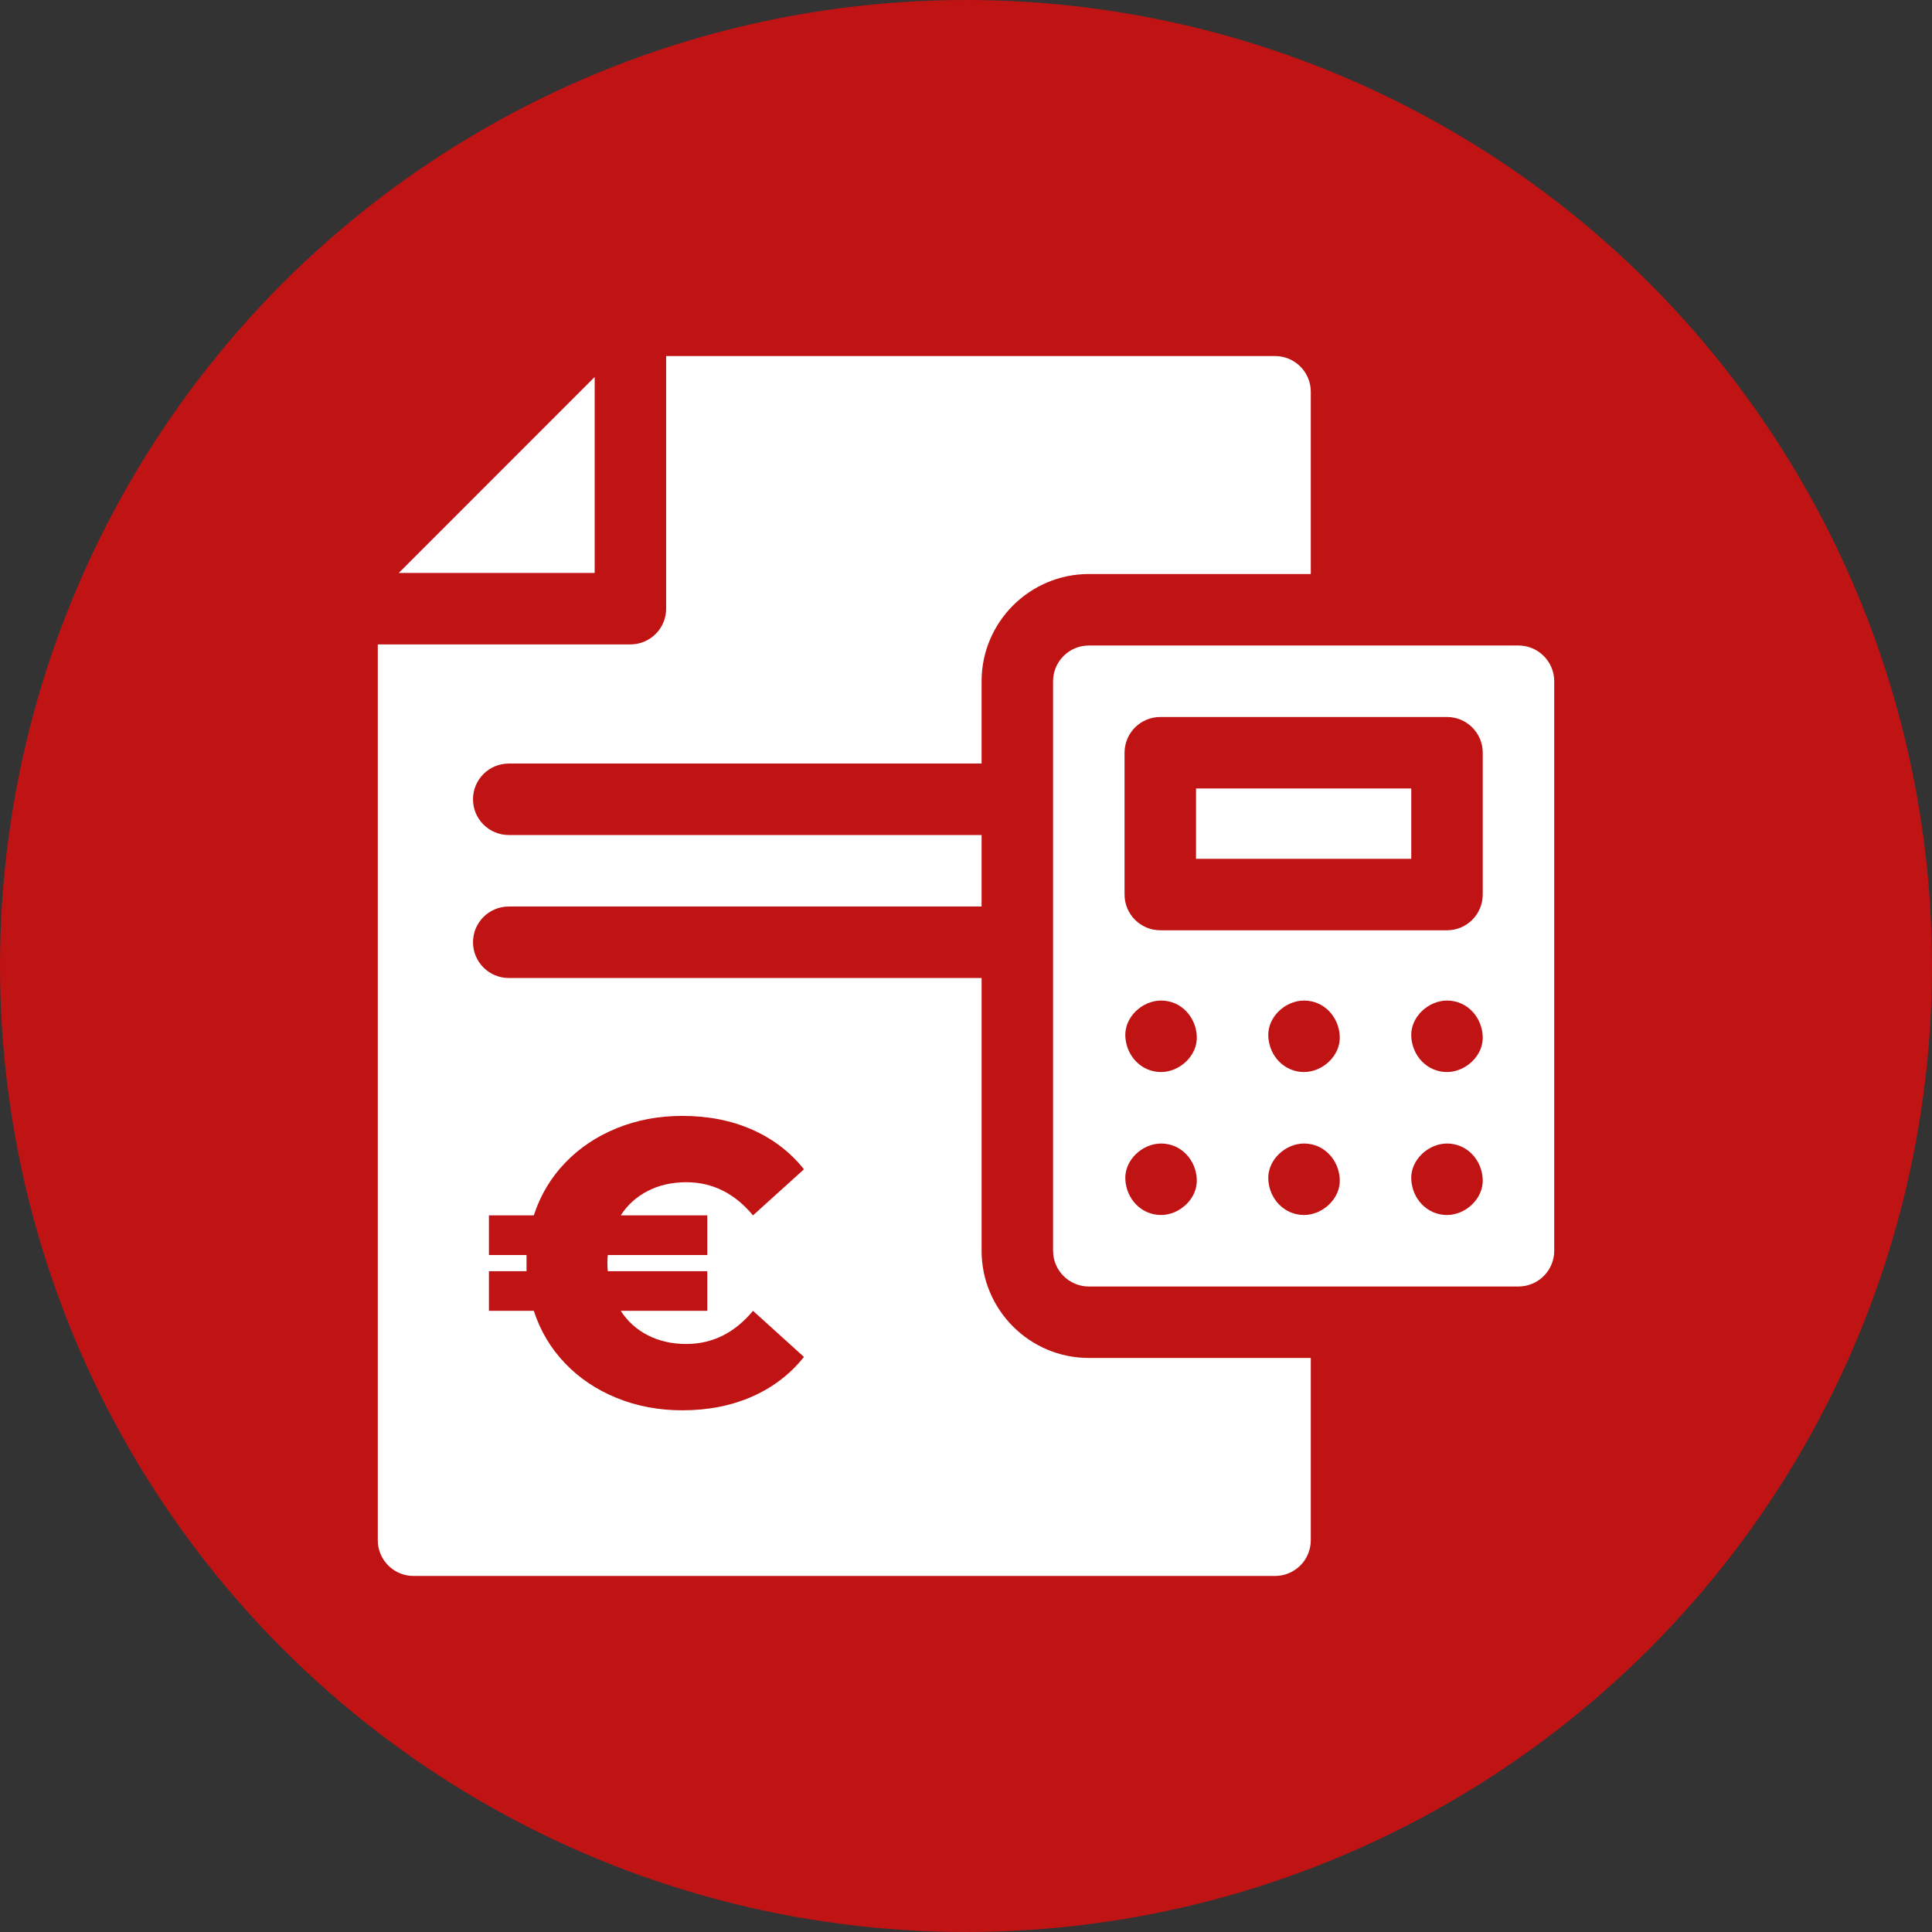 <?xml version="1.0" encoding="iso-8859-1"?>
<svg xmlns="http://www.w3.org/2000/svg" xmlns:xlink="http://www.w3.org/1999/xlink" version="1.1" id="Capa_1" x="0px" y="0px" viewBox="0 0 737.977 737.972" style="enable-background:new 0 0 737.977 737.972;" xml:space="preserve" width="75" height="75">
<rect x="0" y="0" width="737.977" height="737.972" fill="#333333" stroke="none"/>
<circle style="fill:#C01314;" cx="368.988" cy="368.986" r="368.987"/>
<g>
	<path style="fill:#FFFFFF;" d="M227.148,218.845v-74.847l-74.838,74.847H227.148z"/>
	<path style="fill:#FFFFFF;" d="M580.023,246.568H415.897c-7.527,0-13.652,6.124-13.652,13.652v217.533   c0,7.527,6.124,13.652,13.652,13.652h164.126c7.527,0,13.652-6.124,13.652-13.652V260.22   C593.674,252.692,587.55,246.568,580.023,246.568z M443.497,464.097c-7.653,0-13.32-6.255-13.652-13.652   c-0.33-7.373,6.511-13.652,13.652-13.652c7.653,0,13.32,6.255,13.652,13.652C457.478,457.817,450.638,464.097,443.497,464.097z    M443.497,409.487c-7.653,0-13.32-6.255-13.652-13.652c-0.33-7.373,6.511-13.652,13.652-13.652c7.653,0,13.32,6.255,13.652,13.652   C457.478,403.209,450.638,409.487,443.497,409.487z M498.106,464.097c-7.653,0-13.32-6.255-13.652-13.652   c-0.33-7.373,6.511-13.652,13.652-13.652c7.653,0,13.32,6.255,13.652,13.652C512.088,457.817,505.247,464.097,498.106,464.097z    M498.106,409.487c-7.653,0-13.32-6.255-13.652-13.652c-0.33-7.373,6.511-13.652,13.652-13.652c7.653,0,13.32,6.255,13.652,13.652   C512.088,403.209,505.247,409.487,498.106,409.487z M552.716,464.097c-7.653,0-13.32-6.255-13.651-13.652   c-0.33-7.373,6.511-13.652,13.651-13.652c7.653,0,13.32,6.255,13.652,13.652C566.698,457.817,559.857,464.097,552.716,464.097z    M552.716,409.487c-7.653,0-13.32-6.255-13.651-13.652c-0.33-7.373,6.511-13.652,13.651-13.652c7.653,0,13.32,6.255,13.652,13.652   C566.698,403.209,559.857,409.487,552.716,409.487z M566.368,341.69c0,7.539-6.112,13.652-13.652,13.652H443.203   c-7.539,0-13.652-6.112-13.652-13.652v-54.164c0-7.539,6.112-13.652,13.652-13.652h109.513c7.539,0,13.652,6.112,13.652,13.652   L566.368,341.69L566.368,341.69z"/>
	<path style="fill:#FFFFFF;" d="M456.855,301.178h82.21v26.861h-82.21V301.178z"/>
	<path style="fill:#FFFFFF;" d="M194.33,291.654h180.612V260.22c0-22.582,18.372-40.955,40.955-40.955h84.792v-69.614   c0-7.539-6.112-13.652-13.652-13.652H254.451v96.496c0,7.539-6.112,13.652-13.652,13.652h-96.497V588.32   c0,7.539,6.112,13.652,13.652,13.652h329.084c7.539,0,13.652-6.112,13.652-13.652v-69.614h-84.792   c-22.582,0-40.955-18.372-40.955-40.955V373.567H194.33c-7.539,0-13.652-6.112-13.652-13.652c0-7.539,6.112-13.652,13.652-13.652   h180.612v-27.307H194.33c-7.539,0-13.652-6.112-13.652-13.652S186.791,291.654,194.33,291.654z M186.754,485.561h14.367v-3.089   v-3.09h-14.367v-15.138h17.147c2.471-7.619,6.435-14.289,11.894-20.004c5.457-5.716,12.049-10.142,19.773-13.284   c7.723-3.14,16.065-4.711,25.025-4.711c9.886,0,18.793,1.752,26.724,5.252c7.929,3.503,14.521,8.549,19.773,15.138l-19.464,17.61   c-7.004-8.442-15.5-12.667-25.488-12.667c-5.46,0-10.35,1.108-14.675,3.321c-4.325,2.216-7.777,5.329-10.35,9.345h33.057v15.138   h-38.001c-0.104,0.722-0.155,1.753-0.155,3.09c0,1.339,0.051,2.369,0.155,3.089h38.001v15.138h-33.057   c2.573,4.016,6.025,7.132,10.35,9.345c4.325,2.216,9.215,3.321,14.675,3.321c9.988,0,18.484-4.222,25.488-12.667l19.464,17.61   c-5.252,6.591-11.844,11.638-19.773,15.138c-7.931,3.5-16.838,5.252-26.724,5.252c-8.96,0-17.301-1.571-25.025-4.711   c-7.724-3.14-14.316-7.569-19.773-13.284c-5.46-5.716-9.423-12.382-11.894-20.004h-17.147V485.561z"/>
</g>
</svg>

